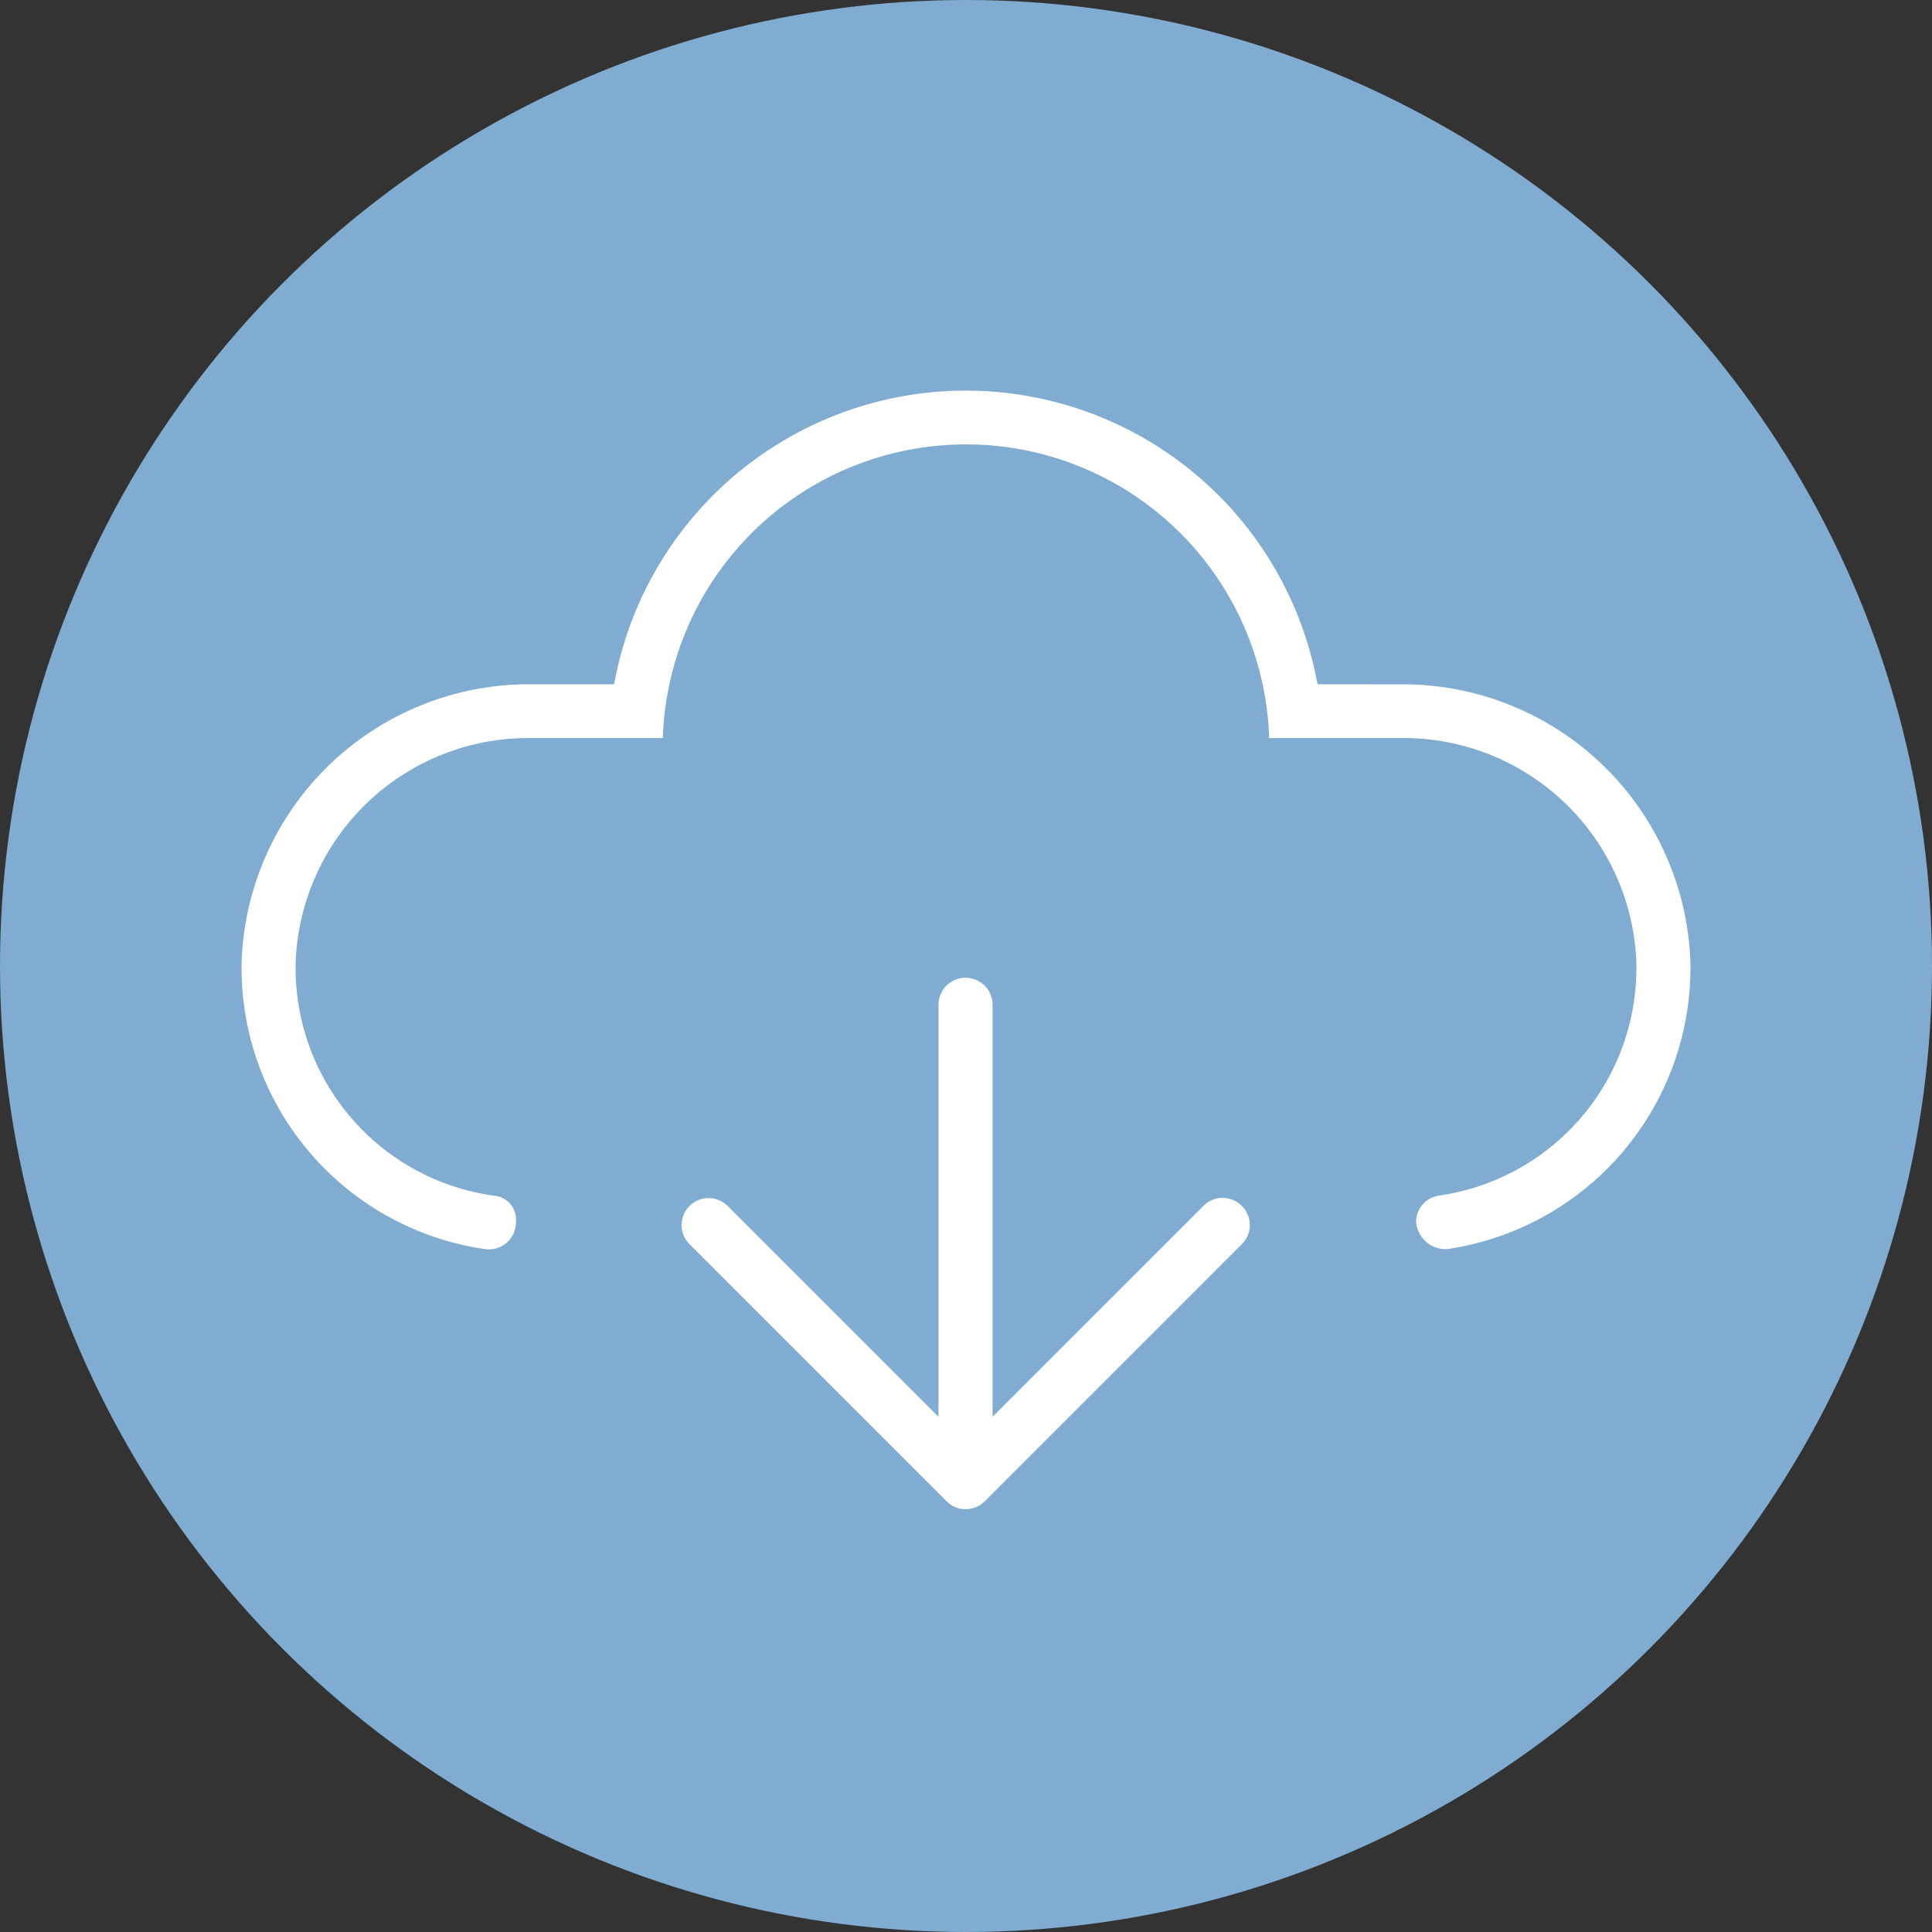 <svg xmlns="http://www.w3.org/2000/svg" width="50" height="50" viewBox="0 0 50 50">
  <rect x="0" y="0" width="50" height="50" fill="#333333" stroke="none"/>
  <g id="icon-download" transform="translate(-260 -1448.133)">
    <circle id="Ellipse_6" data-name="Ellipse 6" cx="25" cy="25" r="25" transform="translate(260 1448.133)" fill="#7facd0"/>
    <path id="icon-download-2" data-name="icon-download" d="M126.36,221.173a.945.945,0,0,1,0,1.341l-6.652,6.652a.95.95,0,0,1-.673.281.935.935,0,0,1-.672-.281l-6.652-6.652a.948.948,0,0,1,1.341-1.341l5.03,5.03v-10.06a.95.95,0,0,1,1.9,0V226.2l5.03-5.03a.949.949,0,0,1,1.345,0h0Zm3.932-13.575h-1.945a9.5,9.5,0,0,0-18.616,0h-1.945a7.693,7.693,0,0,0-7.739,7.416,7.607,7.607,0,0,0,6.516,7.7.95.95,0,0,0,1.083-.942.867.867,0,0,0-.8-.938,5.7,5.7,0,0,1-4.9-5.805,5.775,5.775,0,0,1,5.817-5.539h3.681a7.6,7.6,0,1,1,15.2,0h3.681a5.778,5.778,0,0,1,5.817,5.539,5.7,5.7,0,0,1-4.9,5.805.942.942,0,0,0-.8.938,1.017,1.017,0,0,0,1.083.942,7.61,7.61,0,0,0,6.516-7.7A7.693,7.693,0,0,0,130.3,207.6h-.011Z" transform="translate(165.956 1257.994)" fill="#fff" stroke="#7facd0" stroke-width="0.5"/>
  </g>
</svg>
